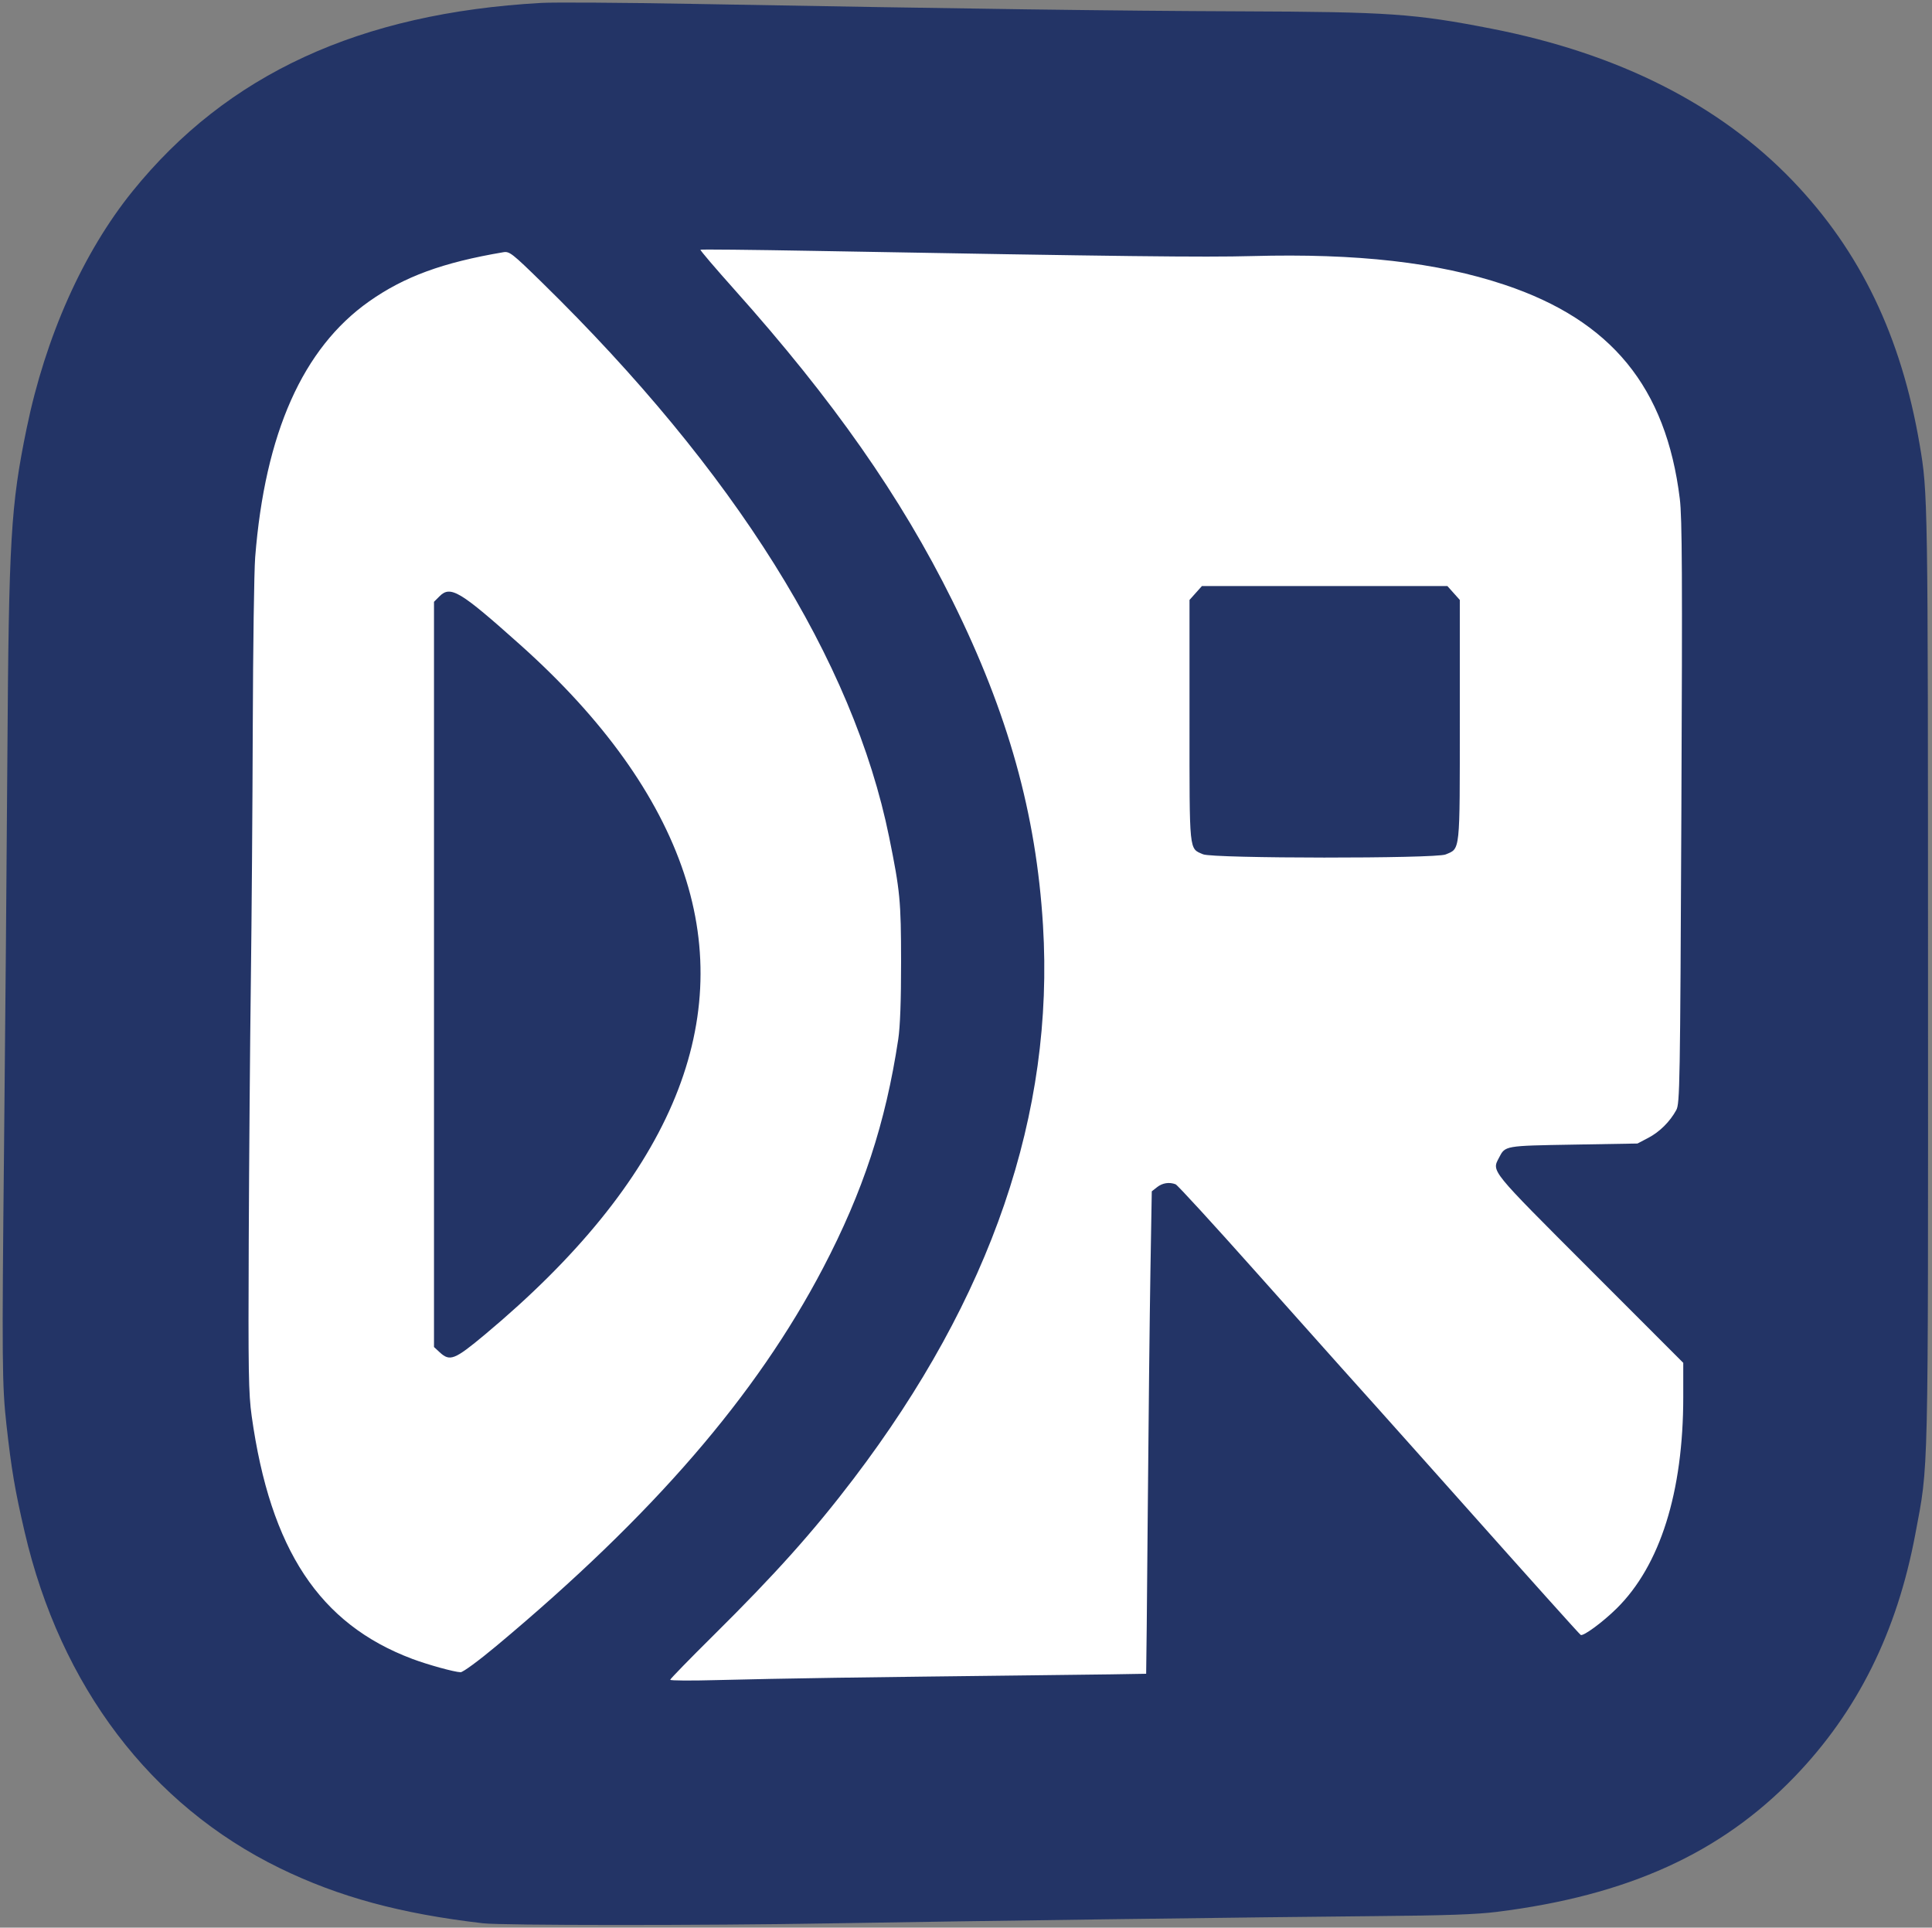 <svg
   width="290.498"
   height="289.861"
   viewBox="0 0 290.498 289.861"
   version="1.1"
   xmlns="http://www.w3.org/2000/svg">
  <rect x="0" y="0" width="290.498" height="289.861" fill="#808080" stroke="none"/>
  <g id="layer1">
    <rect
       style="fill:#ffffff;fill-opacity:1;fill-rule:nonzero;stroke-width:2.71"
       id="rect1"
       width="223.778"
       height="221.748"
       x="33.491"
       y="33.998" />
  </g>
  <g id="layer2" transform="translate(-111,-111)">
    <path
       id="path1"
       transform="translate(102.656,53.684)"
       style="display:inline;fill:#233466;fill-opacity:1;fill-rule:nonzero"
       d="m 80.96,346.523 c -12.398,-1.441 -21.675,-3.96 -30.56,-8.296 C 31.003,328.76 17.433,310.874 12.049,287.68 c -1.467,-6.32 -1.979,-9.338 -2.74,-16.16 -0.651,-5.837 -0.684,-9.609 -0.36,-41.28 0.182,-17.776 0.409,-44.416 0.504,-59.2 0.211,-32.629 0.508,-37.699 2.891,-49.28 2.842,-13.819 8.495,-26.484 15.925,-35.68 14.239,-17.624 34.165,-26.804 61.491,-28.328 1.936,-0.108 12.088,-0.042 22.56,0.146 41.882,0.754 64.086,1.056 82.56,1.122 22.314,0.08 26.192,0.349 37.76,2.613 19.054,3.729 34.253,11.407 45.238,22.851 10.18,10.606 16.333,23.383 19.106,39.675 1.24,7.284 1.247,7.75 1.26,80.069 0.014,76.988 0.104,73.022 -1.91,83.771 -2.765,14.756 -8.7,26.683 -18.163,36.498 -11.081,11.494 -25.065,17.842 -44.73,20.308 -3.107,0.39 -7.765,0.552 -18.4,0.642 -16.393,0.139 -61.97,0.746 -81.92,1.091 -18.951,0.328 -49.28,0.319 -52.16,-0.016 z M 134.08,309.605 c 6.072,-0.088 19.032,-0.25 28.8,-0.36 9.768,-0.11 17.779,-0.219 17.801,-0.242 0.023,-0.024 0.131,-10.987 0.241,-24.363 0.11,-13.376 0.291,-29.689 0.402,-36.251 l 0.202,-11.931 0.8,-0.629 c 0.81,-0.637 1.831,-0.794 2.783,-0.429 0.287,0.11 5.73,6.05 12.095,13.2 6.365,7.15 12.099,13.576 12.742,14.28 0.643,0.704 3.226,3.584 5.739,6.4 2.514,2.816 5.536,6.2 6.715,7.52 1.18,1.32 3.498,3.92 5.152,5.778 10.967,12.321 18.274,20.465 18.467,20.584 0.386,0.239 3.333,-1.931 5.414,-3.987 6.535,-6.457 10.007,-17.485 10.007,-31.791 v -5.136 L 247.36,248.156 c -15.1,-15.114 -14.715,-14.64 -13.621,-16.756 0.937,-1.812 0.801,-1.788 11.189,-1.966 l 9.632,-0.165 1.629,-0.855 c 1.705,-0.895 3.248,-2.429 4.205,-4.18 0.531,-0.971 0.578,-3.76 0.763,-44.716 0.161,-35.686 0.118,-44.324 -0.236,-47.2 -2.062,-16.77 -10.28,-26.809 -26.341,-32.179 -10.076,-3.369 -22.168,-4.745 -37.94,-4.318 -7.341,0.199 -19.238,0.058 -66.064,-0.782 -9.231,-0.166 -16.842,-0.243 -16.913,-0.171 -0.071,0.071 2.227,2.767 5.108,5.99 14.834,16.596 25.033,31.159 32.789,46.82 8.368,16.896 12.589,32.025 13.609,48.775 1.721,28.272 -7.756,55.964 -28.482,83.225 -6.026,7.927 -11.763,14.34 -21.069,23.555 -3.574,3.539 -6.499,6.542 -6.499,6.674 0,0.131 3.132,0.153 6.96,0.048 3.828,-0.105 11.928,-0.263 18,-0.351 z M 189.241,185.78 C 187.107,184.851 187.2,185.766 187.2,165.694 V 147.53 l 0.934,-1.045 0.934,-1.045 h 18.453 18.453 l 0.934,1.045 0.934,1.045 v 18.086 c 0,20.093 0.088,19.258 -2.135,20.187 -1.529,0.639 -34.992,0.617 -36.464,-0.024 z M 83.04,304.769 C 106.551,285.117 122.058,267.172 132.095,248 c 6.016,-11.491 9.409,-21.811 11.31,-34.4 0.288,-1.908 0.432,-5.85 0.427,-11.68 -0.008,-9.145 -0.15,-10.626 -1.794,-18.72 -5.398,-26.577 -23.219,-55.049 -52.214,-83.422 -4.466,-4.37 -4.875,-4.69 -5.794,-4.535 -9.103,1.538 -14.899,3.664 -20.204,7.409 -9.953,7.027 -15.641,19.812 -17.114,38.467 -0.16,2.024 -0.322,13.472 -0.361,25.44 -0.039,11.968 -0.169,29.248 -0.29,38.4 -0.121,9.152 -0.263,26.72 -0.316,39.04 -0.084,19.585 -0.029,22.883 0.44,26.24 2.812,20.106 10.191,31.273 24.135,36.522 2.358,0.887 6.371,1.995 7.28,2.01 0.361,0.006 2.736,-1.742 5.44,-4.002 z m -8.593,-44.114 -0.847,-0.785 v -56.03 -56.03 l 0.824,-0.824 c 1.663,-1.663 3.06,-0.824 12.136,7.286 12.447,11.122 20.738,22.688 24.622,34.347 7.678,23.048 -2.376,46.368 -29.902,69.356 -4.592,3.835 -5.29,4.109 -6.833,2.679 z" />
  </g>
</svg>
